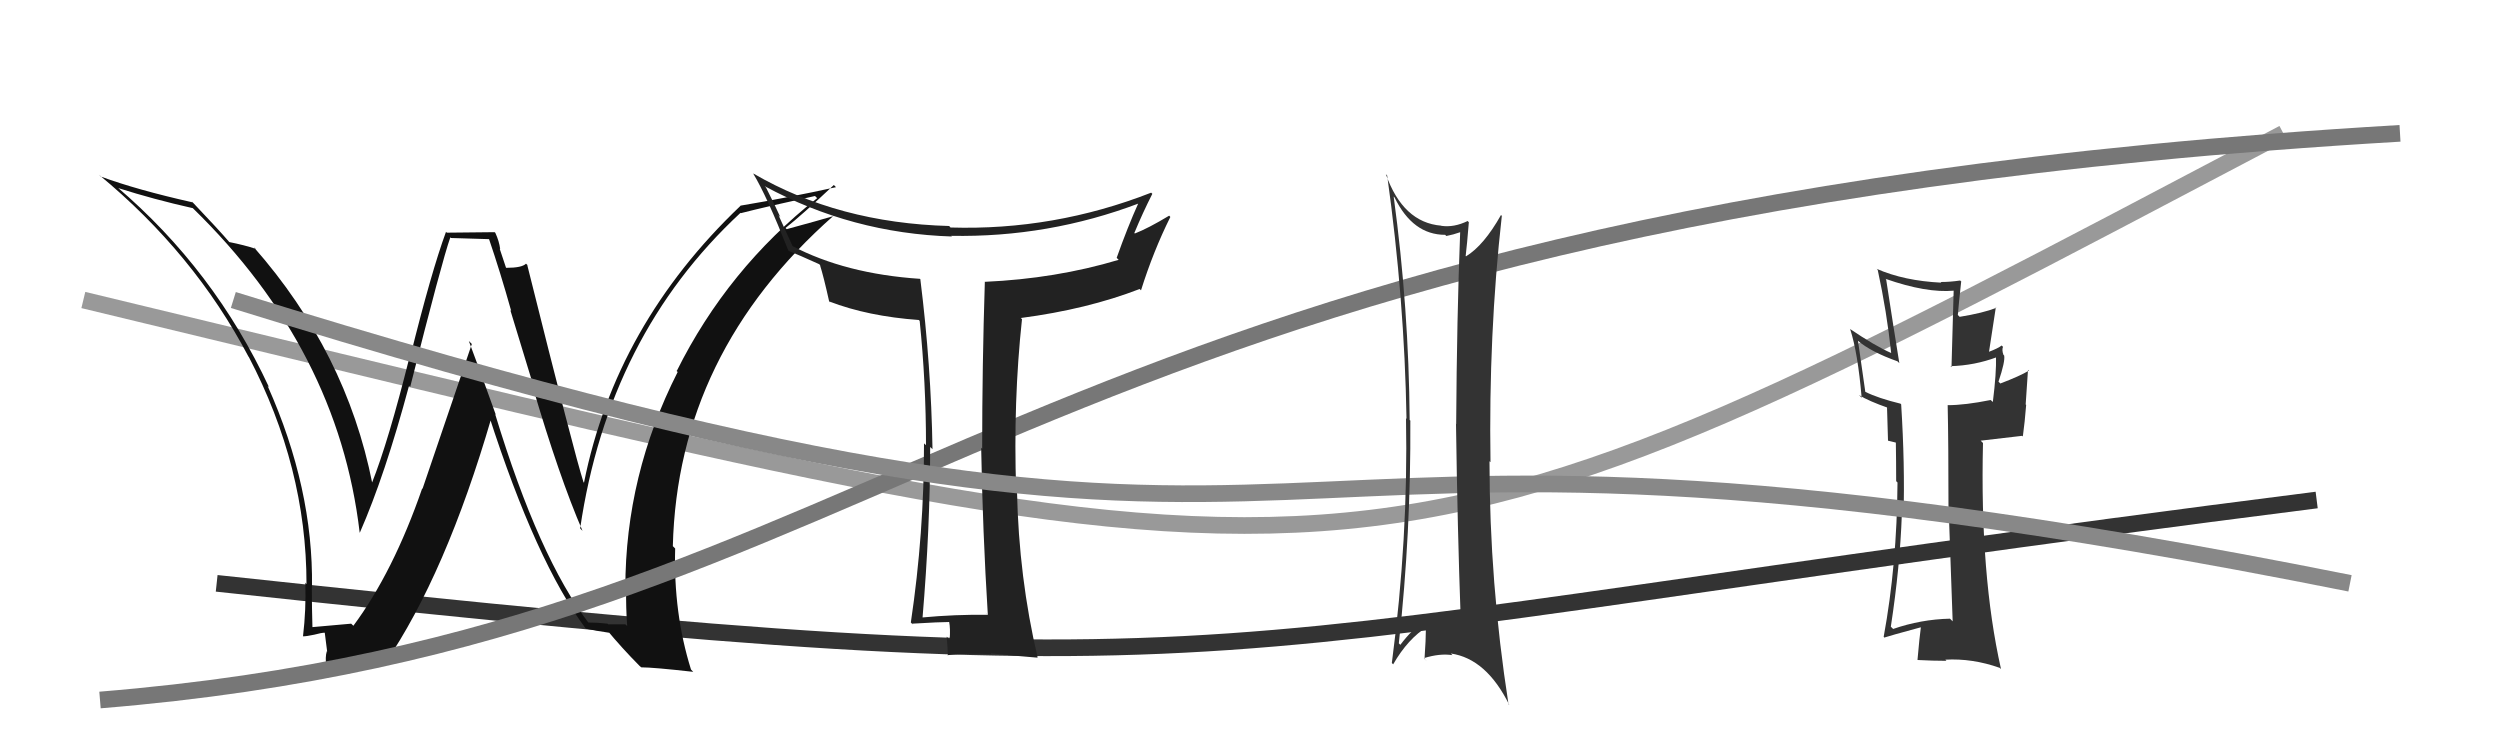 <svg xmlns="http://www.w3.org/2000/svg" width="150" height="44" viewBox="0,0,150,44"><path d="M5 18 C84 37,80 38,137 8" stroke="#999" fill="none"/><path d="M13 35 C78 42,68 39,139 30" stroke="#333" fill="none"/><path fill="#111" d="M35.23 37.30L35.34 37.41L35.35 37.42Q32.34 33.49 29.71 24.85L29.80 24.94L29.75 24.89Q28.93 22.59 28.13 20.46L28.31 20.64L25.35 29.33L25.33 29.31Q23.60 34.31 21.20 37.55L21.24 37.58L21.07 37.42Q20.23 37.49 18.60 37.64L18.69 37.74L18.75 37.80Q18.71 36.46 18.71 35.20L18.84 35.33L18.72 35.22Q18.80 29.29 16.06 23.16L16.01 23.11L16.14 23.23Q12.86 16.19 7.00 11.20L7.04 11.25L7.08 11.28Q9.21 11.96 11.57 12.49L11.48 12.41L11.56 12.48Q20.29 20.98 21.58 31.95L21.58 31.95L21.59 31.96Q23.10 28.52 24.54 23.15L24.54 23.14L24.61 23.22Q26.52 15.65 27.02 14.24L27.06 14.28L29.38 14.35L29.33 14.31Q30.02 16.33 30.67 18.65L30.62 18.61L32.02 23.20L31.94 23.13Q33.55 28.61 34.95 31.85L34.84 31.74L34.81 31.70Q36.51 20.12 44.43 12.77L44.52 12.86L44.45 12.79Q45.93 12.41 48.90 11.76L48.89 11.75L49.03 11.89Q43.65 16.14 40.60 22.27L40.53 22.19L40.66 22.32Q37.52 28.51 37.52 35.29L37.46 35.22L37.57 35.34Q37.55 36.42 37.63 37.56L37.52 37.46L36.49 37.46L36.46 37.42Q35.85 37.35 35.28 37.35ZM41.48 40.20L41.63 40.35L41.46 40.17Q40.40 36.79 40.51 32.91L40.35 32.75L40.37 32.77Q40.66 21.19 50.03 12.93L50.04 12.94L50.06 12.95Q49.15 13.22 47.20 13.75L47.19 13.74L47.13 13.68Q48.13 12.89 50.03 11.10L50.03 11.10L50.16 11.23Q47.35 11.85 44.42 12.34L44.52 12.44L44.43 12.35Q36.94 19.48 35.04 28.96L35.01 28.93L35.01 28.93Q34.49 27.34 31.63 15.88L31.75 16.00L31.56 15.82Q31.32 16.07 30.37 16.07L30.36 16.06L29.98 14.92L30.01 14.94Q29.95 14.47 29.72 13.97L29.68 13.93L26.81 13.96L26.76 13.91Q25.88 16.30 24.61 21.42L24.65 21.47L24.58 21.39Q23.30 26.51 22.31 28.99L22.31 28.99L22.34 29.01Q20.78 21.14 15.22 14.82L15.30 14.89L15.34 14.93Q14.69 14.71 13.74 14.52L13.84 14.61L13.78 14.55Q13.14 13.80 11.58 12.16L11.48 12.06L11.55 12.14Q8.21 11.39 6.04 10.59L5.93 10.48L5.93 10.48Q11.64 15.19 14.91 21.40L14.95 21.44L14.92 21.40Q18.39 28.03 18.39 35.04L18.28 34.93L18.32 34.98Q18.37 36.58 18.18 38.18L18.27 38.27L18.18 38.18Q18.40 38.18 18.86 38.08L18.89 38.11L18.86 38.08Q19.29 37.96 19.52 37.96L19.48 37.92L19.63 39.10L19.61 39.07Q19.50 39.43 19.58 39.96L19.58 39.96L19.70 40.09Q20.80 39.97 23.09 39.81L23.11 39.84L23.09 39.82Q26.75 34.45 29.49 25.05L29.40 24.96L29.32 24.88Q32.18 33.76 35.15 37.72L35.23 37.79L35.15 37.72Q35.75 37.85 36.58 37.97L36.40 37.78L36.40 37.78Q37.31 38.88 38.37 39.95L38.44 40.01L38.47 40.04Q39.19 40.04 41.59 40.31Z"/><path fill="#333" d="M117.05 37.17L117.11 37.23L117.00 37.12Q115.25 37.16 113.58 37.74L113.58 37.73L113.45 37.60Q114.00 34.01 114.11 30.88L114.08 30.85L114.21 30.98Q114.30 27.91 114.07 24.26L113.97 24.16L114.03 24.22Q112.68 23.89 111.92 23.51L111.92 23.52L111.48 20.45L111.47 20.44Q112.25 21.11 113.85 21.68L113.82 21.65L113.96 21.79Q113.59 19.51 113.17 16.77L113.22 16.82L113.13 16.73Q115.59 17.59 117.23 17.44L117.22 17.43L117.09 22.03L117.03 21.97Q118.48 21.93 119.81 21.43L119.68 21.30L119.76 21.38Q119.79 22.37 119.57 24.12L119.54 24.09L119.44 24.00Q117.90 24.31 116.87 24.31L116.99 24.44L116.86 24.30Q116.91 26.52 116.91 30.79L116.93 30.81L116.93 30.81Q117.08 35.11 117.16 37.28ZM120.10 20.73L120.11 20.74L120.10 20.73Q119.89 20.90 119.28 21.13L119.33 21.18L119.75 18.44L119.78 18.47Q118.99 18.78 117.58 19.01L117.53 18.96L117.47 18.90Q117.52 18.27 117.67 16.90L117.71 16.93L117.61 16.83Q117.01 16.92 116.44 16.92L116.40 16.88L116.48 16.96Q114.24 16.85 112.60 16.13L112.77 16.30L112.66 16.18Q113.21 18.71 113.47 21.18L113.36 21.07L113.47 21.18Q112.51 20.76 110.99 19.73L111.09 19.83L111.01 19.75Q111.47 21.16 111.70 23.87L111.61 23.77L111.53 23.70Q112.13 24.07 113.31 24.48L113.34 24.52L113.22 24.39Q113.24 25.02 113.28 26.43L113.28 26.44L113.73 26.55L113.85 26.59L113.75 26.48Q113.77 27.69 113.77 28.87L113.96 29.06L113.85 28.94Q113.82 33.87 113.02 38.21L113.09 38.28L113.07 38.25Q113.29 38.17 115.24 37.64L115.27 37.68L115.25 37.65Q115.17 38.22 115.05 39.59L115.19 39.73L115.06 39.60Q115.99 39.65 116.79 39.65L116.76 39.62L116.72 39.58Q118.34 39.49 119.98 40.07L120.07 40.15L120.06 40.14Q118.79 34.50 118.98 26.58L118.84 26.44L121.33 26.15L121.37 26.19Q121.49 25.32 121.57 24.29L121.54 24.27L121.68 22.19L121.73 22.24Q121.20 22.56 120.02 23.01L120.02 23.01L119.91 22.90Q120.32 21.68 120.25 21.33L120.17 21.26L120.21 21.30Q120.10 21.00 120.18 20.81Z"/><path d="M6 42 C55 38,59 13,144 8" stroke="#777" fill="none"/><path fill="#222" d="M59.14 36.76L59.16 36.79L59.26 36.89Q57.33 36.86 55.31 37.05L55.25 36.99L55.35 37.09Q55.81 31.65 55.81 26.82L55.94 26.94L55.95 26.96Q55.87 21.96 55.22 16.75L55.25 16.78L55.20 16.73Q50.72 16.43 47.52 14.75L47.57 14.80L46.71 12.91L46.82 13.03Q46.58 12.48 45.97 11.27L45.99 11.28L45.88 11.17Q51.11 14.00 57.12 14.19L57.12 14.19L57.07 14.15Q62.90 14.26 68.34 12.20L68.36 12.22L68.31 12.17Q67.65 13.64 67.00 15.47L67.09 15.56L67.12 15.59Q63.35 16.72 59.08 16.91L59.18 17.01L59.09 16.92Q58.93 21.97 58.93 26.92L58.84 26.84L58.87 26.86Q58.96 31.91 59.27 36.90ZM69.09 11.58L69.10 11.59L69.07 11.56Q63.24 13.84 57.03 13.65L57.04 13.66L56.95 13.56Q50.30 13.38 45.20 10.41L45.21 10.43L45.19 10.41Q46.01 11.76 47.30 15.03L47.36 15.09L47.33 15.06Q47.89 15.28 49.15 15.85L49.24 15.94L49.20 15.91Q49.41 16.56 49.75 18.09L49.86 18.20L49.76 18.09Q52.08 18.98 55.13 19.20L55.23 19.31L55.18 19.25Q55.56 22.95 55.56 26.71L55.48 26.64L55.44 26.60Q55.45 31.98 54.65 37.35L54.80 37.50L54.73 37.42Q56.42 37.32 56.95 37.32L57.03 37.40L56.95 37.32Q57.03 37.71 56.98 38.37L56.95 38.35L56.80 38.20Q56.87 38.99 56.87 39.33L56.73 39.20L56.85 39.31Q57.97 39.18 59.49 39.25L59.62 39.38L59.44 39.20Q60.42 39.31 62.25 39.46L62.18 39.39L62.26 39.46Q61.13 34.65 61.02 29.47L60.93 29.38L60.97 29.42Q60.79 24.07 61.32 19.15L61.27 19.10L61.25 19.08Q65.22 18.56 68.38 17.34L68.43 17.39L68.46 17.42Q69.20 15.07 70.22 13.02L70.18 12.97L70.15 12.94Q68.89 13.70 68.09 14.01L67.97 13.88L68.06 13.98Q68.56 12.77 69.14 11.63Z"/><path d="M14 18 C88 41,66 20,141 35" stroke="#888" fill="none"/><path fill="#333" d="M83.72 11.90L83.71 11.89L83.68 11.86Q84.77 14.09 86.71 14.09L86.75 14.13L86.78 14.16Q87.20 14.08 87.62 13.93L87.63 13.94L87.61 13.92Q87.41 19.05 87.37 25.45L87.35 25.43L87.36 25.43Q87.45 31.80 87.64 37.06L87.64 37.06L87.48 36.90Q87.17 36.82 86.79 36.82L86.69 36.72L86.84 36.86Q85.43 36.82 84.02 38.69L83.94 38.61L83.93 38.60Q84.66 31.95 84.62 25.25L84.66 25.28L84.58 25.20Q84.53 18.49 83.62 11.79ZM83.55 39.82L83.60 39.87L83.59 39.86Q84.48 38.31 85.66 37.59L85.68 37.61L85.56 37.49Q85.55 38.47 85.47 39.54L85.62 39.68L85.43 39.49Q86.39 39.19 87.15 39.31L86.99 39.15L87.05 39.21Q89.19 39.52 90.56 42.30L90.57 42.31L90.51 42.25Q89.37 34.94 89.37 27.67L89.27 27.58L89.43 27.73Q89.31 20.07 90.11 12.95L90.21 13.06L90.06 12.90Q89.03 14.73 87.96 15.38L88.05 15.46L87.94 15.36Q88.02 14.71 88.13 13.34L88.18 13.39L88.06 13.26Q87.24 13.66 86.48 13.55L86.50 13.57L86.47 13.54Q84.18 13.35 83.15 10.45L83.20 10.50L83.23 10.53Q84.27 17.97 84.39 25.13L84.48 25.22L84.36 25.10Q84.50 32.28 83.51 39.78Z"/></svg>